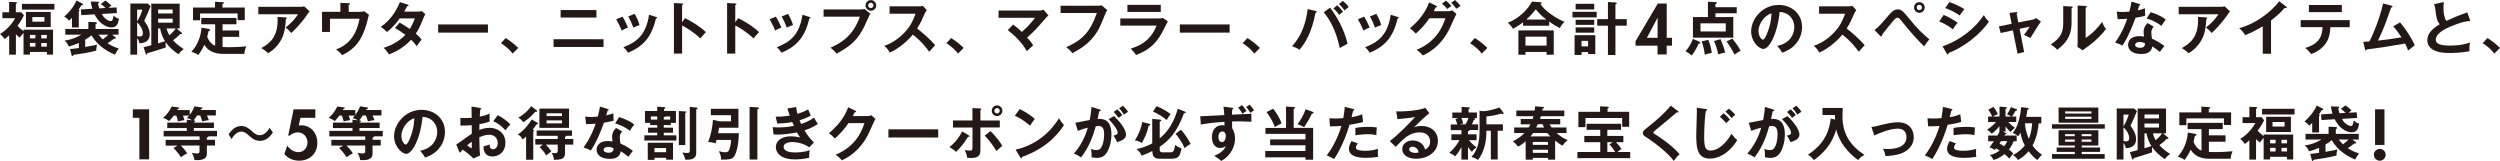 <?xml version="1.0" encoding="UTF-8"?>
<svg id="_レイヤー_2" data-name="レイヤー 2" xmlns="http://www.w3.org/2000/svg" width="547.24" height="35.24" viewBox="0 0 547.24 35.24">
  <defs>
    <style>
      .cls-1 {
        fill: #231815;
      }
    </style>
  </defs>
  <g id="DESIGN">
    <g>
      <path class="cls-1" d="M6.55,8.41v-.77h1.2v.77h-1.2ZM5.14,6.82c-.39-.29-.8-.63-1.31-1.15.81-1.14,1.15-1.76,1.41-2.31l-.56-.67h-1.21V.86c.15-.08.24-.13.24-.25s-.14-.14-.24-.14l-1.47-.05v2.27H.52v1.29h2.79c-.39.8-1.67,2.53-3.31,3.46.63.52.88.92,1,1.11.15-.1.43-.28,1.01-.81v4.23h1.47v-4.47c.43.43.68.61.87.75.08-.13.16-.32.8-1.06v4.76h1.41v-.58h3.7v.58h1.35v-5.46h-6.46v.33ZM9.04,8.41v-.77h1.21v.77h-1.21ZM10.25,9.41v.8h-1.21v-.8h1.21ZM6.55,10.2v-.8h1.2v.8h-1.2ZM11.1,2.61h-5.42v3.32h5.42v-3.32ZM9.72,3.74v1h-2.64v-1h2.64ZM4.8.85v1.25h7.11V.85h-7.11Z"/>
      <path class="cls-1" d="M18.67,10.28c1.82-.33,2.02-.37,2.58-.52-.11.42-.18.95-.19,1.33-1.36.37-3.43.72-4.96.92-.11.18-.16.27-.29.27-.09,0-.1-.06-.15-.25l-.33-1.3c.63-.04.97-.09,1.93-.23v-1.1c-1.11.48-1.89.71-2.2.78-.14-.37-.44-.94-.95-1.29,2-.25,3.5-1.19,3.67-1.3h-3.49v-1.24h5.05v-1.57l1.65.09c.1,0,.21.06.21.19,0,.11-.1.16-.28.24v1.05h5.03v1.24h-1.41l.69.52c.1.08.14.13.14.21,0,.08-.05.15-.15.15-.06,0-.11-.01-.23-.03-.63.48-.91.68-1.45,1.04.23.14,1.23.78,2.46,1.14-.54.71-.73,1.12-.83,1.34-1.82-.75-3.83-1.98-5.14-4.23-.39.34-.93.69-1.38.95v1.6ZM21.58,7.59c.43.57.83.96.92,1.04.57-.42.97-.77,1.22-1.04h-2.15ZM23.12,1.76c-.11-.09-.58-.56-1.06-.88l.98-.76c.4.24,1,.72,1.36,1.1-.15.09-.42.28-.66.5l1.77-.1.09,1.24-3.31.2c.24.44.46.83,1.11,1.25.16.1.5.3.81.3.4,0,.43-.13.67-1.21.33.37.71.61,1.17.68-.18.92-.38,1.93-1.65,1.93-.13,0-2.24,0-3.7-2.87l-2.9.18-.09-1.25,2.5-.15c-.24-.83-.29-1.23-.35-1.59l1.51.05c.18,0,.29.01.29.15,0,.09-.04.13-.2.25.04.25.08.47.28,1.05l1.38-.08ZM17.25,6.01h-1.5v-2.1c-.35.38-.44.46-.61.62-.29-.32-.71-.71-1.09-.92.86-.68,2.03-1.98,2.7-3.49l1.31.68c.08.04.11.08.11.15,0,.2-.27.19-.35.18-.19.35-.28.48-.62.97.19.08.23.1.23.15,0,.08-.04.13-.19.21v3.54Z"/>
      <path class="cls-1" d="M37.8,4.08v.88h-3.18v-.88h3.18ZM38.67,6.23h.66V.8h-6.21v9.1c-.91.24-1.36.37-1.69.43l.45,1.41c.04.1.09.23.19.23.13,0,.16-.15.19-.33.47-.11,2.69-.77,4.04-1.26-.03-.2-.05-.42-.05-.73,0-.21.01-.33.02-.42.64.95,1.71,1.96,2.79,2.63.44-.54.64-.75,1.15-1.12-1.1-.68-1.87-1.4-2.34-1.93.58-.4,1.12-.85,1.59-1.38.08.01.15.03.23.03.06,0,.16-.03.16-.13,0-.06-.04-.15-.09-.19l-1.1-.91ZM34.61,6.23h.44c.18,1,.59,2.05,1.07,2.79-.64.21-1.07.33-1.52.47v-3.26ZM34.61,2.95v-.86h3.18v.86h-3.18ZM32.34.78h-3.8v11.18h1.48v-3.64c.28.39.43.67.49,1.15,1.73-.02,2.27-.97,2.27-1.94,0-1.34-.82-2.42-1.22-2.95.67-1.44.83-1.79,1.41-3.22l-.63-.57ZM38.47,6.23c-.39.57-.87,1.05-1.39,1.5-.18-.3-.46-.82-.62-1.5h2.01ZM31.17,2.12c-.28.96-.72,1.93-1.15,2.58v-2.58h1.15ZM30.02,4.9c1.25,1.17,1.25,2.21,1.25,2.44,0,.28-.08.64-.71.64-.23,0-.42-.03-.54-.05v-3.03Z"/>
      <path class="cls-1" d="M45.75,6.35c.16.03.25.09.25.2,0,.13-.09.15-.34.24-.11.56-.18.86-.3,1.3.23.52.67,1.52,1.74,1.92v-4.7h-3.04v-1.38h7.69v1.38h-3.03v1.36h3.64v1.4h-3.64v2.22c.66.04,1.44.04,1.69.04,1.09,0,2.1-.06,3.5-.18-.29.7-.39,1.1-.42,1.64h-4.74c-1.51,0-3.14-.47-4.02-1.98-.4.87-.76,1.49-1.34,2.25-.33-.27-.71-.49-1.49-.71.61-.68,1.98-2.35,2.22-5.29l1.62.28ZM47.07.38l1.62.1c.19.01.33.02.33.16,0,.09-.04.14-.33.24v.77h4.89v2.75h-1.57v-1.45h-8.22v1.49h-1.54V1.65h4.82V.38Z"/>
      <path class="cls-1" d="M65.86,1.49c.23,0,.49-.03.71-.11l1.19,1.1c-.15.18-.2.25-.45.63-1.58,2.29-2.92,3.52-3.56,4.12-.28-.35-.61-.73-1.24-1.19,1.29-1.07,1.88-1.65,2.73-2.92h-8.7v-1.63h9.33ZM62.57,3.81c.09,0,.2.03.2.13,0,.14-.15.23-.2.25-.05,1.31-.25,2.69-.64,3.71-.45,1.16-1.53,2.78-3.23,3.74-.57-.5-.85-.72-1.49-1.12,1.88-1.06,3.78-2.49,3.54-6.82l1.83.11Z"/>
      <path class="cls-1" d="M78.78,2.59c.4,0,.57,0,.92-.14l1.06.78c-.1.34-.48,1.86-.57,2.17-1.06,3.51-2.44,5.28-5.3,6.68-.47-.59-.66-.73-1.33-1.26,3.84-1.38,4.76-4.75,5.15-6.72h-6.48v2.89h-1.74V2.59h4.02V.62l1.82.08c.21.01.28.04.28.14,0,.13-.19.2-.28.24v1.52h2.45Z"/>
      <path class="cls-1" d="M87.49,4.95c.64.37,1.34.77,2.21,1.39.67-1.09.95-1.88,1.09-2.31h-3.3c-.21.32-1.35,1.88-2.79,2.98-.49-.5-.75-.72-1.34-1.15,1.92-1.26,3.3-3.23,4.17-5.4l1.69.54c.15.05.23.08.23.15,0,.16-.23.16-.3.18-.2.38-.39.72-.68,1.21h3c.46,0,.67-.06.85-.13l.78.68c-.09.15-.18.33-.27.53-.92,2.22-1.1,2.66-1.81,3.74.8.68,1.06,1.05,1.26,1.31-.37.43-.9,1.17-1.06,1.43-.32-.42-.66-.86-1.23-1.4-1.78,1.94-3.75,2.77-4.85,3.21-.23-.37-.48-.76-1.16-1.45,1.24-.34,3.33-1.3,4.75-2.84-.9-.68-1.7-1.16-2.27-1.5l1.02-1.16Z"/>
      <path class="cls-1" d="M106.81,5.35v1.79h-10.9v-1.79h10.9Z"/>
      <path class="cls-1" d="M110.69,8.32c1.31.8,2.31,1.74,2.75,2.17l-1.22,1.23c-.75-.92-1.57-1.63-2.56-2.27l1.04-1.12Z"/>
      <path class="cls-1" d="M130.56,2.2v1.64h-7.84v-1.64h7.84ZM132.11,8.59v1.69h-10.94v-1.69h10.94Z"/>
      <path class="cls-1" d="M136.27,3.64c.46.75.9,1.68,1.19,2.4-.33.11-.88.34-1.36.66-.38-.97-.72-1.6-1.21-2.48l1.39-.58ZM138.91,3.03c.37.61.76,1.34,1.09,2.45-.27.1-.91.32-1.36.56-.28-.77-.69-1.7-1.12-2.44l1.4-.57ZM143.6,3.71c.13.04.23.06.23.16,0,.13-.16.16-.24.18-.97,3.95-2.63,6.04-6.12,7.49-.44-.71-.75-.98-1.01-1.21,2.63-1,4.96-2.51,5.61-7.1l1.54.48Z"/>
      <path class="cls-1" d="M149.95,3.97c1.77.88,3.5,2.01,4.56,3.06-.49.52-.67.73-1.21,1.38-1.54-1.48-3.11-2.36-3.99-2.83v6.16h-1.79V.66l1.79.1c.13.01.24.02.24.14,0,.14-.16.18-.24.19v3.79l.64-.91Z"/>
      <path class="cls-1" d="M161.59,3.97c1.77.88,3.5,2.01,4.56,3.06-.49.52-.67.73-1.21,1.38-1.54-1.48-3.11-2.36-3.99-2.83v6.16h-1.79V.66l1.79.1c.13.01.24.02.24.14,0,.14-.16.18-.24.19v3.79l.64-.91Z"/>
      <path class="cls-1" d="M169.85,3.64c.45.75.9,1.68,1.19,2.4-.33.11-.88.34-1.36.66-.38-.97-.72-1.6-1.21-2.48l1.39-.58ZM172.49,3.03c.37.61.76,1.34,1.09,2.45-.26.1-.91.32-1.36.56-.28-.77-.7-1.7-1.12-2.44l1.4-.57ZM177.18,3.71c.13.04.23.06.23.16,0,.13-.17.16-.24.18-.97,3.95-2.63,6.04-6.12,7.49-.44-.71-.75-.98-1.01-1.21,2.63-1,4.96-2.51,5.61-7.1l1.54.48Z"/>
      <path class="cls-1" d="M191.8,1.19c0,.64-.53,1.16-1.17,1.16s-1.17-.52-1.17-1.16.53-1.17,1.17-1.17,1.17.53,1.17,1.17ZM190.04,1.19c0,.32.25.58.58.58s.58-.27.58-.58-.27-.59-.58-.59-.58.27-.58.59ZM188.39,2.06c.25,0,.63-.03.87-.09l1.26,1.05c-.2.28-.25.39-.73,1.48-1.41,3.23-2.63,5.13-6.68,7.25-.33-.46-.73-.85-1.31-1.31,1.74-.8,4.85-2.21,6.42-6.79h-7.94v-1.58h8.12Z"/>
      <path class="cls-1" d="M194.72,2.99v-1.6h6.42c.2,0,.67-.03.87-.1l.86.92c-.25.33-.39.62-.48.81-.53,1.24-.82,1.91-1.63,3.22.96.72,2.94,2.44,3.94,3.65-.44.48-1.15,1.26-1.3,1.44-.68-.95-1.73-2.32-3.59-3.76-.87,1.1-2.92,3.03-5.05,3.94-.39-.68-.61-.97-1.2-1.48.76-.27,2.6-.95,4.47-2.95,1.36-1.45,1.84-2.64,2.39-4.08h-5.7Z"/>
      <path class="cls-1" d="M208.19,8.32c1.31.8,2.31,1.74,2.75,2.17l-1.22,1.23c-.75-.92-1.57-1.63-2.56-2.27l1.04-1.12Z"/>
      <path class="cls-1" d="M221.75,5.37c.28.2,1,.73,1.93,1.62,1.57-1.4,2.32-2.34,2.88-3.09h-7.98v-1.59h9.02c.1,0,.49-.04.85-.18l1.05,1.26c-.18.15-.39.33-.5.47-2.1,2.41-2.32,2.69-4.17,4.38.66.68.91,1,1.34,1.69-.14.13-.78.68-.91.8-.23.2-.37.34-.51.48-.38-.71-1.29-2.39-4.15-4.61l1.16-1.22Z"/>
      <path class="cls-1" d="M240.27,1.26c.25,0,.63-.03.87-.09l1.25,1.04c-.16.21-.25.35-.39.69-1.23,3.06-1.48,3.64-2.44,4.91-1.48,1.98-3.38,3.07-4.82,3.83-.33-.46-.73-.85-1.33-1.31,3.28-1.49,5.15-3.06,6.68-7.48h-7.93v-1.59h8.11Z"/>
      <path class="cls-1" d="M254.09,1.07v1.54h-7.3v-1.54h7.3ZM253.5,4.04c.57,0,.85-.05,1.07-.11l1.06.75c-.21.4-1.11,2.2-1.31,2.55-1.52,2.69-3.14,3.83-5.65,4.81-.33-.53-.75-.99-1.17-1.39,1.93-.62,4.37-1.68,5.66-5.04h-7.93v-1.57h8.27Z"/>
      <path class="cls-1" d="M269.16,5.35v1.79h-10.9v-1.79h10.9Z"/>
      <path class="cls-1" d="M273.04,8.32c1.31.8,2.31,1.74,2.75,2.17l-1.22,1.23c-.75-.92-1.57-1.63-2.56-2.27l1.04-1.12Z"/>
      <path class="cls-1" d="M292.72,1.15c.37.33.91.91,1.26,1.4-.28.21-.61.52-.82.73-.48-.67-.97-1.15-1.28-1.44l.83-.69ZM287.99,2.39c.15.04.24.08.24.18,0,.14-.18.19-.26.21-.8,4.04-2.07,6.47-3.52,8.11-.49-.37-1.33-.67-1.62-.77,2.32-2.59,3.02-5.3,3.42-8.13l1.74.4ZM293.94.18c.62.53,1,.93,1.3,1.35-.35.23-.76.61-.91.76-.25-.38-.82-1.05-1.25-1.41l.86-.69ZM291.15,1.67c1.52,2.02,3.02,4.58,3.83,7.89-.51.25-1.55.87-1.71.97-.82-4.03-2.37-6.49-3.51-7.84l1.39-1.02Z"/>
      <path class="cls-1" d="M298.62,3.64c.45.75.9,1.68,1.19,2.4-.33.11-.88.34-1.36.66-.38-.97-.72-1.6-1.21-2.48l1.39-.58ZM301.26,3.03c.37.61.76,1.34,1.09,2.45-.27.1-.91.32-1.36.56-.28-.77-.69-1.7-1.12-2.44l1.4-.57ZM305.95,3.71c.13.04.23.06.23.16,0,.13-.16.16-.24.18-.97,3.95-2.63,6.04-6.12,7.49-.44-.71-.75-.98-1.01-1.21,2.63-1,4.96-2.51,5.61-7.1l1.54.48Z"/>
      <path class="cls-1" d="M315.64.8c.35.29.66.57,1.16,1.16.37-.32.78-.54.92-.63-.38-.47-1.02-1.04-1.2-1.19l-.88.66ZM313.84,2.45c.18-.34.28-.53.43-.83.08,0,.3-.04.3-.16,0-.11-.11-.16-.18-.19l-1.55-.75c-.96,2.66-2.89,4.58-4.23,5.68.57.38.75.57,1.31,1.16,1.26-1.14,2.12-2.12,2.97-3.36h3.51c-.59,1.65-1.79,5.03-6.3,6.9.88.67,1.12.95,1.35,1.24.97-.45,4.08-1.91,6.05-6.29.42-.93,1.09-2.42,1.3-2.79l-.91-.8c-.23.1-.45.19-.87.19h-3.18ZM317.67.62c.53.45,1.01,1.15,1.11,1.3.32-.2.87-.58.93-.62-.25-.3-.79-.93-1.21-1.3l-.83.62Z"/>
      <path class="cls-1" d="M322.83,8.32c1.31.8,2.31,1.74,2.75,2.17l-1.22,1.23c-.75-.92-1.57-1.63-2.56-2.27l1.04-1.12Z"/>
      <path class="cls-1" d="M334.11,4.27c.93-.83,1.24-1.2,2.08-2.24.73.92,1.22,1.43,2.29,2.24h-4.37ZM339.11,4.72c1.12.8,1.74,1.14,2.34,1.43.2-.5.62-1.01,1.02-1.38-1.98-.75-4.47-2.56-5.28-3.89.14-.08.27-.15.27-.24,0-.14-.18-.15-.25-.15l-1.86-.14c-.43.75-1.86,3.22-5.28,4.63.59.57.77.76,1.11,1.34.64-.34,1.34-.76,2.21-1.45v.76h5.72v-.91ZM338.54,11.37v.61h1.57v-5.33h-7.74v5.33h1.55v-.61h4.62ZM333.92,9.98v-1.96h4.62v1.96h-4.62Z"/>
      <path class="cls-1" d="M347.63,8.94v1.22h-1.44v-1.22h1.44ZM344.67,7.7v4.32h1.53v-.62h1.44v.43h1.57v-4.13h-4.53ZM344.9.83v1.24h4.07V.83h-4.07ZM344.9,4.34v1.11h4.07v-1.11h-4.07ZM344.9,6v1.15h4.07v-1.15h-4.07ZM353.61,4.19V.96c.23-.11.28-.15.28-.24,0-.16-.15-.16-.28-.18l-1.64-.1v3.75h-2.34v1.43h2.34v6.42h1.64v-6.42h2.48v-1.43h-2.48ZM344.21,2.59v1.22h5.3v-1.22h-5.3Z"/>
      <path class="cls-1" d="M362.84,8.28h-2.34l2.31-4.36h.03v4.36ZM364.84,8.28V.77h-1.95l-4.88,8.26v.96h4.82v1.93h2v-1.93h1.16v-1.71h-1.16Z"/>
      <path class="cls-1" d="M377.76,5.11v1.78h-5.53v-1.78h5.53ZM375.5,1.57v-.69c.24-.08.33-.15.33-.23,0-.13-.1-.16-.24-.18l-1.73-.09v3.35h-3.28v4.52h8.83V3.73h-3.9v-.82h4.65v-1.34h-4.65ZM370.57,8.5c-.46,1.35-1.28,2.32-1.63,2.73.32.15.92.49,1.36.92.52-.61,1.16-1.75,1.52-2.6.11,0,.39-.01.39-.19,0-.11-.18-.21-.29-.26l-1.35-.59ZM372.49,9.04c.44,1.21.61,2.32.68,2.93.23-.09.45-.18,1.54-.4-.06-.37-.25-1.7-.77-2.85l-1.45.33ZM375.18,8.97c.34.72.76,1.87.92,2.93.64-.21,1.15-.32,1.53-.39-.24-1.04-.5-1.7-1.01-2.94l-1.44.4ZM377.94,9.07c.68.97,1.16,1.7,1.74,2.9.15-.13.77-.63,1.34-.82-.42-.93-1.45-2.25-1.81-2.7l-1.28.62Z"/>
      <path class="cls-1" d="M387.76,2.93c-.02.58-.05,2.22-.95,4.38-.2.51-.56,1.36-.92,1.36-.39,0-.96-.85-.96-1.92,0-1.34,1.11-3.3,2.83-3.83ZM390.13,11.54c.93-.37,1.98-.82,2.84-1.79.64-.72,1.49-1.94,1.49-3.83,0-3.02-2.41-4.84-5.1-4.84-3.6,0-6.04,3.09-6.04,5.78,0,2.26,1.7,3.85,2.68,3.85,1.3,0,3.12-3.38,3.55-8.09,2.27.11,3.22,1.83,3.22,3.3,0,1.33-.77,3.55-3.75,4.12.49.54.73.87,1.11,1.5Z"/>
      <path class="cls-1" d="M398.19,2.99v-1.6h6.42c.2,0,.67-.03.87-.1l.86.92c-.25.33-.39.62-.48.81-.53,1.24-.82,1.91-1.63,3.22.96.72,2.94,2.44,3.94,3.65-.44.48-1.15,1.26-1.3,1.44-.68-.95-1.73-2.32-3.59-3.76-.87,1.1-2.92,3.03-5.05,3.94-.39-.68-.61-.97-1.2-1.48.76-.27,2.6-.95,4.47-2.95,1.36-1.45,1.84-2.64,2.39-4.08h-5.7Z"/>
      <path class="cls-1" d="M420.14,1.05c.32,0,.58.25.58.58s-.26.59-.58.59-.61-.25-.59-.59c0-.33.28-.58.59-.58ZM420.14.47c-.63,0-1.17.49-1.17,1.16s.54,1.17,1.17,1.17,1.17-.5,1.17-1.17-.54-1.16-1.17-1.16ZM411.59,7.86c.08.09.11.13.18.13.16,0,.16-.15.16-.29.47-.69,1.71-2.21,2.25-2.85.62-.73.85-.97,1.15-.97.34,0,.42.1,1.38,1.29,2.11,2.61,3.38,3.91,4.48,4.98.24-.38.81-1.19,1.14-1.54-1.44-1.21-2.63-2.31-4.33-4.43-1.44-1.77-1.84-2.13-2.6-2.13s-1.25.39-2.73,2.16c-.33.4-1.39,1.67-2.34,2.36l1.26,1.31Z"/>
      <path class="cls-1" d="M426.73.45c1.35.5,2.23.92,3.26,1.54-.25.28-.82,1.1-1.02,1.4-.97-.69-2.07-1.23-3.17-1.63l.93-1.31ZM425.46,3.27c.99.38,2.58,1.31,3.07,1.72-.45.48-.91,1.19-1.06,1.44-1.19-1-2.58-1.57-2.98-1.73l.97-1.43ZM425.22,10.14c4.07-1.39,7.29-4.18,9.03-6.84.14.25.4.75,1.11,1.44-1.91,2.85-5.68,5.7-8.83,6.86-.03.13-.06.3-.21.3-.09,0-.13-.06-.19-.18l-.91-1.58Z"/>
      <path class="cls-1" d="M439.85,2.83l1.49-.18c.11-.01.27-.04.27.13,0,.09-.09.15-.18.23l.37,1.9,3.27-.64c.23-.05.45-.16.61-.33l1.06.8c-.43.52-1.97,3.08-2.3,3.59-.47-.29-1.2-.59-1.4-.68.13-.16.4-.56.71-.99.2-.3.44-.66.54-.83l-2.21.48,1,5.09-1.45.34-1.02-5.1-2.66.58-.4-1.45,2.79-.56-.47-2.36Z"/>
      <path class="cls-1" d="M453.4,1.41c.13.01.29.01.29.17,0,.14-.13.2-.23.24v3.09c0,3.21-1.43,4.65-3.14,5.99-.2-.24-.45-.54-1.43-1.17,2.4-1.53,2.74-2.96,2.74-4.7V1.33l1.77.09ZM456.54,1.3c.14.01.24.01.24.14s-.13.18-.24.24v6.62c1.5-.95,2.77-2.31,3.61-3.52.27.73.44,1.05.85,1.57-.83,1.14-2.42,2.7-3.61,3.55-1.05.76-1.16.85-1.49,1.12l-1.16-.76c.03-.34.05-.66.05-1V1.21l1.76.09Z"/>
      <path class="cls-1" d="M469.54,9.48c-.03.45-.1.98-1.06.98-.33,0-1.11-.08-1.11-.64,0-.45.57-.64.97-.64.08,0,.62,0,1.2.3ZM470.11,5.05c-.25.18-.88.9-.88,1.86,0,.19.01.51.09,1.1-.23-.04-.63-.1-1.07-.1-1.86,0-2.42,1.1-2.42,1.91,0,1.2,1.06,2,2.83,2,.63,0,2.26-.03,2.45-1.65.4.21.62.37,1.69,1.2.09-.14.57-.83.99-1.29-.76-.62-1.96-1.28-2.73-1.62-.05-.27-.14-.82-.14-1.34,0-.47.11-.8.52-1.28l-1.31-.78ZM463.56,4.2c.64-.03,1.63-.04,2.07-.08-.24.72-1.02,2.95-2.64,5.19.73.23,1.25.48,1.59.66,1.31-1.84,2.53-5.08,2.87-6.07,1.14-.18,1.81-.37,2.12-.46-.05-.47-.06-1.17-.04-1.62-.4.14-.78.28-1.58.45.04-.15.25-.88.3-1.05.08,0,.25-.01.25-.15,0-.09-.06-.14-.23-.19l-1.69-.53c-.1.53-.2,1.16-.48,2.2-.72.06-1.06.08-1.39.08-.63,0-1-.05-1.36-.1l.2,1.67ZM469.9,4.05c1.02.3,2.29.83,3.21,1.63.32-.52.71-1.05.96-1.39-.62-.49-1.34-.99-3.3-1.63l-.87,1.39Z"/>
      <path class="cls-1" d="M486.24,1.49c.23,0,.49-.03.71-.11l1.19,1.1c-.15.18-.2.25-.46.63-1.58,2.29-2.92,3.52-3.56,4.12-.28-.35-.61-.73-1.24-1.19,1.29-1.07,1.88-1.65,2.73-2.92h-8.7v-1.63h9.33ZM482.95,3.81c.09,0,.2.03.2.13,0,.14-.15.23-.2.25-.05,1.31-.25,2.69-.64,3.71-.45,1.16-1.53,2.78-3.23,3.74-.57-.5-.85-.72-1.49-1.12,1.88-1.06,3.78-2.49,3.54-6.82l1.83.11Z"/>
      <path class="cls-1" d="M497.13,11.76h-1.82v-6c-2.18,1.3-3.32,1.73-3.86,1.93-.32-.56-.77-1.09-1.29-1.51,4.03-1.16,7.08-3.74,8.76-5.9l1.52,1.16c.08.06.11.11.11.18,0,.11-.13.16-.23.16-.06,0-.16-.01-.23-.04-.87,1.04-1.91,1.91-2.97,2.75v7.26Z"/>
      <path class="cls-1" d="M503.61,5.95v-1.54h10.73v1.54h-4.24c-.04,2.2-.77,3.38-1.43,4.09-.48.52-1.33,1.31-2.8,1.79-.4-.61-.91-1.06-1.28-1.34,3.41-.95,3.76-3.03,3.8-4.55h-4.79ZM512.62,1.1v1.55h-7.21v-1.55h7.21Z"/>
      <path class="cls-1" d="M525.36,4.9c1.33,1.53,2.8,3.88,3.21,5.04-.08.05-1.09.81-1.44,1.12-.29-.77-.53-1.26-.66-1.53-5.03.87-5.14.88-8.39,1.28-.05.18-.1.23-.2.23-.09,0-.15-.13-.18-.23l-.4-1.64c.21-.01,1.16-.09,1.36-.11.83-1.53,2.32-5.24,2.99-8.3l1.83.48c.14.04.23.09.23.18,0,.15-.14.21-.3.24-.2.56-1.06,2.99-1.25,3.47-.49,1.28-1.04,2.54-1.63,3.76,1.16-.11,3.55-.43,5.15-.72-1.12-1.67-1.52-2.08-1.82-2.4l1.49-.87Z"/>
      <path class="cls-1" d="M540.74,4.58c-1,.1-1.92.21-4.52,1.31-.62.27-3.03,1.29-3.03,2.82,0,.92,1,1.27,3.28,1.27,1.93,0,3.16-.33,4.24-.67-.13.47-.19.83-.16,1.91-1.57.3-3.37.38-4.21.38-2.22,0-3.09-.35-3.67-.66-.78-.42-1.34-1.17-1.34-2.12,0-1.52,1.15-2.6,2.74-3.52-.67-.69-.77-1.53-.97-3.16-.04-.34-.09-.68-.29-1.24l2.13-.45c-.05.61-.08.9-.08,1.29,0,1.31.28,2.31.61,2.84,1.74-.81,2.35-1.04,4.6-1.88l.67,1.88Z"/>
      <path class="cls-1" d="M544.49,8.32c1.31.8,2.31,1.74,2.75,2.17l-1.23,1.23c-.75-.92-1.57-1.63-2.56-2.27l1.04-1.12Z"/>
      <path class="cls-1" d="M29.07,25.79v-1.86h3.57v10.95h-2.13v-9.09h-1.44Z"/>
      <path class="cls-1" d="M43.15,25.28c-.3.47-.57.8-.78,1.06.14.01.38.04.38.19,0,.1-.1.15-.33.24v.06h4.41v1.19h-4.41v.62h5.09v1.2h-1.89c.01.14-.11.19-.34.27v.49h1.79v1.26h-1.79v1.77c0,1.5-1.65,1.45-2.71,1.41-.11-.69-.29-1.1-.61-1.6.39.09.8.15,1.12.15.38,0,.59-.04.59-.49v-1.24h-4.09c.09.09,1,1.02,1.39,1.71-.16.08-.76.37-1.36.85-.57-.93-1.39-1.77-1.64-2.03l.9-.52h-2.61v-1.26h7.43v-.76h-7.87v-1.2h5.06v-.62h-4.27v-1.19h4.27v-.64l1.2.13c-.54-.3-.76-.39-1.16-.49.16-.16.3-.3.49-.54h-1.36c.15.39.23.63.32,1-.46.05-.93.16-1.41.28-.09-.43-.21-.86-.37-1.28h-.55c-.52.68-.78.96-1.02,1.2-.29-.23-.76-.52-1.33-.7.78-.61,1.55-1.69,1.89-2.49l1.44.19c.1.01.2.08.2.16,0,.11-.09.14-.3.19-.04.06-.09.18-.13.24h2.74v1.05c.29-.38.73-1.02,1.04-1.87l1.53.24c.14.02.23.08.23.16,0,.11-.18.16-.33.21-.03.06-.08.15-.1.2h3.35v1.2h-1.95c.06.14.38.88.43,1.02-.46.05-1.07.16-1.45.27-.15-.5-.28-.85-.45-1.29h-.64Z"/>
      <path class="cls-1" d="M59.73,29c-.76,1.14-1.63,1.83-2.85,1.83-.71,0-1.35-.21-2.2-.98-.82-.75-1.19-1.04-1.84-1.04-1.07,0-1.75.98-2.16,1.62l-.64-1.01c.34-.5,1.2-1.84,2.78-1.84.4,0,1.1.02,2.26,1.07.75.67,1.14.95,1.72.95,1.19,0,1.84-1.02,2.22-1.62l.72,1.02Z"/>
      <path class="cls-1" d="M65.77,25.79l-.38,1.67.55-.03c2.13,0,3.53,1.76,3.53,3.8,0,2.35-1.64,3.94-3.98,3.94-1.29,0-2.4-.48-3.25-1.45l.64-1.83c.57.81,1.47,1.42,2.47,1.42,1.19,0,1.96-1.03,1.96-2.16,0-1.19-.93-2.18-2.13-2.18-.62,0-1.31.29-1.76.71h-.33l1.18-5.75h4.76v1.86h-3.25Z"/>
      <path class="cls-1" d="M79.42,25.28c-.3.47-.57.8-.78,1.06.14.01.38.04.38.19,0,.1-.1.15-.33.24v.06h4.41v1.19h-4.41v.62h5.09v1.2h-1.89c.01.14-.11.19-.34.27v.49h1.79v1.26h-1.79v1.77c0,1.5-1.65,1.45-2.71,1.41-.11-.69-.29-1.1-.61-1.6.39.09.8.15,1.12.15.38,0,.59-.04.59-.49v-1.24h-4.09c.09.09,1,1.02,1.39,1.71-.16.08-.76.37-1.36.85-.57-.93-1.39-1.77-1.64-2.03l.9-.52h-2.61v-1.26h7.43v-.76h-7.87v-1.2h5.06v-.62h-4.27v-1.19h4.27v-.64l1.2.13c-.54-.3-.76-.39-1.16-.49.16-.16.3-.3.49-.54h-1.36c.15.39.23.63.32,1-.45.05-.93.16-1.42.28-.09-.43-.21-.86-.37-1.28h-.56c-.52.68-.78.96-1.02,1.2-.29-.23-.76-.52-1.33-.7.78-.61,1.55-1.69,1.89-2.49l1.44.19c.1.01.2.08.2.16,0,.11-.09.14-.3.19-.04.06-.09.18-.13.24h2.74v1.05c.29-.38.73-1.02,1.04-1.87l1.53.24c.14.02.23.08.23.16,0,.11-.18.16-.33.21-.03.06-.08.15-.1.2h3.35v1.2h-1.94c.06.14.38.88.43,1.02-.45.05-1.07.16-1.45.27-.15-.5-.28-.85-.46-1.29h-.64Z"/>
      <path class="cls-1" d="M90.69,25.89c-.03.58-.05,2.22-.95,4.38-.2.5-.56,1.36-.92,1.36-.39,0-.96-.85-.96-1.92,0-1.34,1.11-3.3,2.83-3.83ZM93.07,34.5c.93-.37,1.98-.82,2.84-1.79.64-.72,1.49-1.94,1.49-3.83,0-3.02-2.41-4.84-5.1-4.84-3.6,0-6.04,3.09-6.04,5.78,0,2.26,1.71,3.85,2.68,3.85,1.3,0,3.12-3.38,3.55-8.09,2.27.11,3.22,1.83,3.22,3.3,0,1.33-.77,3.55-3.75,4.12.49.54.73.87,1.11,1.5Z"/>
      <path class="cls-1" d="M103.27,31.03v1.12c0,.13-.01.28-.1.28-.13,0-.81-.52-.92-.61.37-.33.66-.54,1.02-.8ZM103.21,23.36c.01.63.04,1.84.04,2.42-.19.01-.95.06-1.5.06-.5,0-.71-.03-.97-.06v1.71c.7,0,1.68-.01,2.48-.08,0,.62,0,1.24.01,1.86-.52.3-2.82,2.05-3.4,2.36l.76,1.83c.25-.29.39-.44.66-.71.91.66,1.53,1.12,2.35,1.94l1.44-.66c-.1-1.05-.11-1.34-.16-3.97.28-.13,1.2-.56,2.16-.56,1.24,0,1.88.86,1.88,1.81,0,.75-.39,1.35-1.02,1.35-.77,0-.76-.69-.76-1.04-.3.11-1.12.38-1.36.45.01.45.06,2.18,1.97,2.18,1.26,0,2.84-.85,2.84-3.02s-1.73-3.25-3.45-3.25c-.32,0-1.15.03-2.26.46.01-.19.03-1.06.03-1.26.24-.04,1.17-.2,2.24-.58-.04-.35-.04-.49-.01-1.73-.47.21-.93.4-2.16.66.01-.25.02-.64.1-1.52.09-.03.23-.06.23-.19,0-.14-.1-.15-.27-.18l-1.84-.32ZM107.97,26.53c1.12.48,2.02,1.24,2.68,2,.37-.54.56-.77,1.06-1.3-.67-.75-1.83-1.55-2.75-2.03l-.99,1.34Z"/>
      <path class="cls-1" d="M119.65,25.41v-.61h3.37v.61h-3.37ZM124.56,23.77h-6.49v4.22h6.49v-4.22ZM123.02,26.36v.63h-3.37v-.63h3.37ZM116.28,23.23c-1.04,1.49-2.34,2.26-2.82,2.53.81.49.97.83,1.06,1.02.91-.58,1.67-1.21,2.66-2.32.05.01.14.03.2.03.1,0,.19-.06.19-.16,0-.08-.05-.13-.11-.18l-1.19-.91ZM116.42,26.13c-1.34,2.06-2.44,2.92-3.08,3.3.48.25.81.54,1.04,1.09.23-.15.38-.27.78-.63v5.08h1.57v-6.17c.06-.04.16-.1.16-.19,0-.11-.16-.21-.27-.28.1-.11.48-.59.82-1.11.11.01.34.03.34-.14,0-.1-.05-.14-.15-.2l-1.21-.73ZM123.67,29.96c.06-.02.24-.08.24-.23h1.29v-1.17h-7.73v1.17h4.61v.69h-4.91v1.23h1.64l-.67.58c.49.45,1.15,1.26,1.45,1.81.29-.28.49-.45,1.09-.91-.33-.51-.62-.85-1.21-1.48h2.61v1.38c0,.47-.3.5-.64.5-.3,0-.57-.05-.72-.08.33.44.54,1.12.52,1.54,1.34-.04,2.44-.06,2.44-1.45v-1.89h1.81v-1.23h-1.81v-.47Z"/>
      <path class="cls-1" d="M134.3,32.44c-.03.45-.1.99-1.06.99-.33,0-1.11-.08-1.11-.64,0-.45.57-.64.97-.64.08,0,.62,0,1.2.3ZM134.87,28.01c-.25.18-.88.9-.88,1.86,0,.19.01.5.09,1.1-.23-.04-.63-.1-1.07-.1-1.86,0-2.42,1.1-2.42,1.91,0,1.2,1.06,1.99,2.83,1.99.63,0,2.26-.02,2.45-1.65.4.21.62.37,1.69,1.2.09-.14.57-.83.98-1.29-.76-.62-1.96-1.28-2.73-1.62-.05-.27-.14-.82-.14-1.34,0-.47.11-.8.52-1.28l-1.31-.78ZM128.31,27.17c.64-.03,1.63-.04,2.07-.08-.24.72-1.02,2.96-2.64,5.19.73.23,1.25.48,1.59.66,1.31-1.84,2.53-5.08,2.87-6.07,1.14-.18,1.81-.37,2.12-.45-.05-.47-.06-1.17-.04-1.62-.4.14-.78.28-1.58.45.04-.15.25-.88.3-1.05.08,0,.25-.01.25-.15,0-.09-.06-.14-.23-.19l-1.69-.53c-.1.53-.2,1.16-.48,2.2-.72.06-1.06.08-1.39.08-.63,0-1-.05-1.36-.1l.2,1.67ZM134.65,27.01c1.02.3,2.29.83,3.21,1.63.32-.52.71-1.05.96-1.39-.62-.49-1.34-.98-3.3-1.63l-.87,1.39Z"/>
      <path class="cls-1" d="M142.47,26.18v-.69h1.4v.69h-1.4ZM146.85,26.89h1.11v-2.6h-2.6v-.43c.11-.06.29-.15.29-.25,0-.14-.14-.15-.29-.16l-1.5-.1v.95h-2.68v2.6h1.14v.47h1.55v.58h-2.01v1.1h2.01v.57h-2.82v1.14h7.01v-1.14h-2.76v-.57h2.01v-1.1h-2.01v-.58h1.55v-.47ZM145.3,26.18v-.53c.24-.04.29-.06.34-.16h1.06v.69h-1.4ZM148.59,24.31v7.45h1.41v-7.03c.13-.06.24-.14.24-.21,0-.11-.13-.13-.24-.13l-1.41-.08ZM145.82,34.53v.42h1.5v-3.7h-5.53v3.74h1.48v-.45h2.55ZM143.26,33.32v-.91h2.55v.91h-2.55ZM150.99,23.4v9.45c0,.5-.1.63-.54.63-.32,0-.77-.04-1.1-.09.28.42.57,1.07.66,1.57,2.39.11,2.39-.98,2.39-1.59v-9.4c.21-.09.3-.15.3-.25,0-.11-.16-.18-.3-.19l-1.4-.13Z"/>
      <path class="cls-1" d="M161.73,29.15c-.05,2.4-.47,4.32-1.07,5.14-.4.54-1,.66-2.78.66-.08-.88-.25-1.33-.54-1.86.46.13.96.24,1.44.24.51,0,.7-.2.83-.53.14-.35.38-1.06.43-2.17h-3.19c-.09.33-.16.53-.23.75-.63-.24-1.41-.29-1.63-.3.67-1.49.99-3.51,1.07-4.84l1.45.32h2.51v-1.35h-4.42v-1.4h6.04v4.15h-4.23c-.05.32-.09.53-.23,1.2h4.55ZM165.81,23.5c.1.01.3.01.3.18,0,.13-.14.2-.32.29v10.95h-1.71v-11.53l1.72.11Z"/>
      <path class="cls-1" d="M174.27,23.43c.06.49.13.91.28,1.49,1.33-.39,1.97-.77,2.34-.98.28.66.35.83.59,1.34-.35.21-.95.57-2.46,1.05.2.48.28.66.35.81.14-.05,1.52-.47,2.8-1.38.13.23.73,1.19.85,1.38-.95.66-2,1.09-2.92,1.4.81,1.4,1.68,2.26,2.06,2.64l-1.01,1.06c-1.69-1.14-3.43-1.15-3.76-1.15-.57,0-1.86.19-1.86,1.07,0,.63.64,1.21,2.5,1.21.27,0,1.96,0,3.22-.5-.05.25-.13.66-.13,1.19,0,.19.02.31.04.44-1.34.39-2.79.39-3.16.39-3.22,0-4.17-1.55-4.17-2.69,0-1.49,1.46-2.36,3.22-2.36.92,0,1.67.15,2.08.24-.28-.38-.39-.56-.67-1.09-1.3.26-3.08.48-4.32.48-.11,0-.45,0-.81-.04l-.19-1.59c.28.03.75.05,1.33.05,1.63,0,2.79-.24,3.32-.34-.06-.14-.32-.72-.37-.83-.95.19-2.2.29-3.28.34l-.35-1.52c.64.01,1.48.02,3.09-.24-.28-.75-.39-1.12-.53-1.55l1.91-.32Z"/>
      <path class="cls-1" d="M189.85,25.41c.42,0,.64-.09.87-.19l.91.8c-.21.37-.88,1.86-1.3,2.79-1.97,4.38-5.08,5.83-6.05,6.29-.23-.29-.47-.57-1.35-1.24,4.51-1.87,5.71-5.24,6.3-6.9h-3.51c-.85,1.24-1.7,2.22-2.97,3.36-.57-.59-.75-.78-1.31-1.16,1.34-1.1,3.27-3.02,4.23-5.68l1.55.75c.06.02.18.08.18.19,0,.13-.23.16-.3.16-.15.3-.25.49-.43.83h3.18Z"/>
      <path class="cls-1" d="M205.37,28.31v1.79h-10.9v-1.79h10.9Z"/>
      <path class="cls-1" d="M218.25,23.66c.32,0,.59.25.59.59s-.27.58-.59.58-.58-.25-.58-.58.28-.59.58-.59ZM218.25,23.07c-.63,0-1.16.51-1.16,1.17s.53,1.16,1.16,1.16,1.17-.51,1.17-1.16-.53-1.17-1.17-1.17ZM212.87,26.37h-4.26v1.54h4.26v4.07c0,.8,0,.98-.54.98-.34,0-.82-.06-1.15-.11.45.95.5,1.41.54,1.69.25.02.63.05.86.05,2.03,0,2.03-1.04,2.03-1.91v-4.77h4.24v-1.54h-4.24v-2.3c.11-.05.21-.09.21-.19,0-.14-.14-.15-.28-.15l-1.68-.06v2.7ZM210.61,28.77c-.56,1.12-1.4,2.36-2.77,3.41.53.32,1.05.71,1.45,1.07,1.22-1.25,1.65-1.78,2.61-3.3.16.01.33.01.33-.13,0-.08-.08-.15-.16-.2l-1.46-.86ZM215.55,29.69c.77.75,1.96,2.27,2.56,3.38.26-.25.87-.82,1.3-1.15-.37-.68-1.59-2.29-2.6-3.23l-1.26,1Z"/>
      <path class="cls-1" d="M223.21,23.87c1.86.94,2.71,1.64,3.31,2.17-.26.3-.45.56-1.05,1.46-1.49-1.3-2.71-1.88-3.32-2.15l1.06-1.49ZM222.32,32.75c3.03-.64,6.9-2.65,9.48-6.86.45.72.61.96,1.1,1.48-.82,1.26-3.2,4.84-9.16,6.98-.03.13-.04.28-.21.28-.09,0-.16-.1-.23-.22l-.99-1.67Z"/>
      <path class="cls-1" d="M240.72,23.96c.14.04.24.08.24.18,0,.09-.06.19-.33.21-.11.54-.24,1.17-.37,1.68,1.45-.09,3.03.28,3.03,3.47,0,1.38-.35,2.64-.78,3.49-.64,1.24-1.41,1.57-2.42,1.57-.54,0-.9-.09-1.15-.14.03-.86-.01-1.29-.15-1.84.33.14.64.27,1.15.27.54,0,.92-.04,1.33-1,.4-.96.42-2.2.42-2.46,0-.53,0-1.82-1.21-1.82-.15,0-.19.01-.62.06-.49,1.72-1.21,4.19-3.2,6.82-.47-.32-1.11-.66-1.59-.82,1.48-1.74,2.4-3.47,3.04-5.67-.61.14-.97.23-2.18.68l-.54-1.76c.5-.08,2.69-.54,3.14-.61.28-1.38.35-2.37.39-2.87l1.81.56ZM244.59,23.92c.66.67.95,1.07,1.09,1.28-.37.24-.56.39-.81.61-.46-.62-.76-.97-1.1-1.31l.82-.57ZM243.85,25.4c.88.83,2.63,2.73,2.63,4.07,0,1-1.09,1.36-1.93,1.64-.21-.48-.61-1.11-.82-1.43.69-.19.92-.25.92-.64,0-.66-1.05-2.03-1.98-2.96l1.19-.68ZM245.81,23.15c.16.16.7.67,1.11,1.3-.35.24-.42.29-.91.64-.37-.64-.66-1-1.05-1.39l.85-.56Z"/>
      <path class="cls-1" d="M259.37,24.43c.11.04.19.09.19.18,0,.16-.18.18-.39.19-1.64,4.38-3.43,6.07-5.32,7.32v.57c0,.63.3.66.86.66h1.34c.83,0,.9-.16,1.2-1.63.57.49,1.2.71,1.4.78-.43,1.74-.56,2.25-2.41,2.25h-2.37c-1.5,0-1.57-.81-1.64-1.69-.96.5-1.77.8-2.36,1.01-.25-.62-.5-.97-1.1-1.44,1.3-.21,2.5-.75,3.45-1.25v-5.35l1.73.15c.15.01.25.08.25.2s-.21.2-.34.24v3.66c2.16-1.71,3.36-4.28,3.94-6.47l1.58.62ZM251.5,27.07c.1.02.29.09.29.23,0,.15-.18.2-.38.27-.15.98-.82,2.73-1.5,3.74-.38-.28-.95-.54-1.49-.58.81-1.23,1.44-2.79,1.59-4.02l1.49.37ZM253.16,23.24c.92.33,2.27,1.1,3.09,1.73-.27.32-.66.91-.87,1.31-.76-.72-2.22-1.52-2.99-1.87l.77-1.17ZM258.5,28.38c.8.87,1.74,2.32,2.12,3.11-.46.24-1,.62-1.34.94-.42-1.23-1.64-2.83-1.96-3.13l1.17-.91Z"/>
      <path class="cls-1" d="M267.54,28.78c.71,0,.78.72.78.99,0,.73-.33,1.34-.83,1.34-.21,0-.78-.13-.78-1.17,0-.77.4-1.15.83-1.15ZM267.8,23.36c.06.32.14.71.2,1.82-4.43.25-4.91.28-5.27.28l.13,1.81c.75-.14,2.27-.43,5.18-.61,0,.39,0,.5-.01.83-.13-.04-.27-.08-.53-.08-1.34,0-2.21,1.02-2.21,2.58,0,.85.28,2.4,1.82,2.4.45,0,.87-.14,1.21-.44-.15.39-.54,1.36-2.53,2.16.81.48,1.15.76,1.53,1.12,2.34-1.28,3.03-3.51,3.03-4.85,0-.15,0-1.43-.64-2.3-.01-.3-.01-.81-.01-1.49.56-.03,1.84-.05,4.26.05-.05-.33-.05-.8-.05-1.11,0-.37.01-.4.04-.62-.19.01-.59.04-4.28.19.01-.59.04-.87.08-1.16.06-.04.2-.09.2-.22,0-.09-.09-.11-.29-.14l-1.84-.23ZM271.02,23.57c.34.35.71.9.96,1.34.28-.26.57-.45.88-.61-.28-.46-.75-1.04-.98-1.31l-.86.58ZM272.79,23.43c.34.38.68.86.93,1.29.18-.18.54-.44.79-.56-.26-.43-.68-.95-.96-1.26l-.77.53Z"/>
      <path class="cls-1" d="M287.44,28v6.97h-1.68v-.53h-8.8v-1.38h8.8v-1.26h-7.73v-1.29h7.73v-1.2h-8.76v-1.31h4.51v-4.67l1.67.1c.15.01.3.03.3.16s-.13.18-.3.21v4.19h4.27ZM278.7,23.79c.66.8,1.5,2.25,1.84,3.21-.16.09-.86.44-1,.52-.21.11-.34.19-.48.28-.32-.91-1.15-2.46-1.82-3.27l1.45-.73ZM287.39,24.49c.08.02.14.1.14.19,0,.08-.04.13-.14.16-.04.01-.15.05-.24.06-.47,1-.97,1.87-1.67,2.93-.44-.23-1.09-.53-1.45-.64.59-.76,1.44-2.21,1.75-3.26l1.6.56Z"/>
      <path class="cls-1" d="M296.21,23.84c.18.04.24.09.24.18,0,.03,0,.16-.25.19-.06.23-.3,1.24-.35,1.44,1.25-.2,1.81-.43,2.32-.64l.2,1.68c-.67.2-1.34.38-2.97.62-1.21,4.13-2.87,6.76-3.36,7.51-.52-.33-.73-.42-1.62-.82.68-.83,2.29-3.26,3.21-6.44-.77.08-1.31.08-2.5.1l-.14-1.77c.32.02.71.05,1.24.05.24,0,.95,0,1.81-.08.2-1.14.28-1.82.33-2.45l1.84.43ZM296.69,28c1.25-.23,2.51-.23,2.83-.23,1.09,0,1.6.09,1.87.14-.06.5-.1.92-.11,1.67-.4-.09-.9-.2-1.86-.2-1.01,0-2.3.16-2.73.21v-1.59ZM297.23,31.4c-.23.27-.43.58-.43.93,0,.67,1.54.67,2.12.67.95,0,1.83-.14,2.74-.42-.04.21-.06.49-.06.86,0,.4.04.67.08.88-1.14.19-2.05.23-2.64.23-1.19,0-3.76-.1-3.76-1.98,0-.52.15-.95.56-1.69l1.4.52Z"/>
      <path class="cls-1" d="M310.53,33.37c-.15.04-.43.1-.76.1-.62,0-1.31-.28-1.31-.78,0-.29.23-.57.69-.57.73,0,1.26.47,1.38,1.25ZM311.99,23.62c-1.93.73-5.42.81-6.37.77l.28,1.69c.81-.06,2.73-.24,3.83-.48-.72.95-4.15,4.34-5.51,5.28l1.29,1.26c1.78-1.84,3.06-3.17,5.27-3.17,1.84,0,2.27,1.28,2.27,2.01,0,.25,0,1.24-1.12,1.76-.29-1.49-1.73-2-2.69-2-1.31,0-2.3.81-2.3,1.89,0,1.2,1.12,2.12,3.07,2.12,2.06,0,4.74-1.16,4.74-3.91,0-2.17-1.71-3.27-3.57-3.27-.8,0-1.33.18-1.65.28.48-.52,2.58-2.49,3.35-3.07l-.87-1.16Z"/>
      <path class="cls-1" d="M321.42,25.81c-.04.15-.23.82-.61,1.4h-1.23l.71-.2c-.05-.24-.13-.54-.4-1.2h1.53ZM321.34,28.71c.11-.04.37-.1.39-.25h1.83v-1.24h-1.38c.11-.21.3-.59.44-.98.23-.06.32-.09.32-.21,0-.11-.11-.14-.42-.2h.77v-1.21h-1.82v-.73c.16-.09.28-.16.28-.24,0-.09-.05-.14-.28-.15l-1.53-.11v1.24h-2.03v1.21h1.34l-.66.23c.09.2.2.45.4,1.17h-1.43v1.24h2.34v.92h-2.2v1.28h1.77c-.48.88-1.16,1.87-2.22,2.77.61.27.91.45,1.26.77.66-.71,1.05-1.38,1.39-2.05v2.77h1.43v-2.78c.3.45.49.72.87,1.09.33-.5.48-.64,1.01-.98-.68-.44-1.53-1.39-1.68-1.58h1.68v-1.28h-1.88v-.67ZM323.86,28.63c0,1.83-.16,3.98-1.78,5.73.68.18,1.15.44,1.45.64,1.84-2.3,1.84-5.44,1.84-6.38h.97v6.28h1.5v-6.28h1.14v-1.41h-3.61v-1.72c1.26-.1,2.18-.3,3.25-.64.15.09.23.13.32.13.11,0,.19-.06.19-.18,0-.08-.04-.13-.06-.16l-.86-1.12c-.97.4-2.68.82-3.51.82l-.83-.09v4.38Z"/>
      <path class="cls-1" d="M335.52,31.71v-.64h3.33v.64h-3.33ZM339.63,27.9c-.11-.15-.23-.33-.42-.68h2.32v-1.17h-4.43c.06-.18.14-.43.19-.62h5.13v-1.24h-4.82c.02-.09.06-.27.08-.42.15-.03.3-.08.3-.21,0-.13-.14-.15-.2-.15l-1.74-.14c-.03.3-.05.57-.1.92h-4.02v1.24h3.75c-.08.26-.16.53-.19.62h-2.6v1.17h2.13c-.09.16-.18.34-.38.68h-3.18v1.21h2.25c-.95,1.01-1.96,1.53-2.55,1.82.44.32.75.67,1.14,1.16.59-.28,1.16-.71,1.67-1.16v4.02h1.57v-.39h3.33v.39h1.55v-4.17c.83.67,1.25.91,1.63,1.12.37-.58.58-.78,1.11-1.24-.81-.35-1.57-.77-2.42-1.55h2.17v-1.21h-3.26ZM335.01,29.86c.19-.23.4-.49.59-.74h3.09c.25.3.42.47.68.74h-4.37ZM338.85,32.77v.69h-3.33v-.69h3.33ZM336.26,27.92c.2-.38.28-.56.35-.73h1.06c.05.14.11.3.32.73h-1.73Z"/>
      <path class="cls-1" d="M351.85,31.12h1.21l-.77.49c.44.45.78.86,1.26,1.65h-1.71v-2.15ZM350.29,33.27h-5v1.35h11.55v-1.35h-2.78c.5-.43.75-.56.91-.64-.58-.81-.72-.96-1.25-1.5h1.63v-1.38h-3.51v-1.34h3.01v-1.31h-7.54v1.31h2.98v1.34h-3.49v1.38h3.49v2.15ZM351.88,24.48v-.72c.16-.08.29-.16.29-.24,0-.11-.13-.16-.23-.16l-1.69-.09v1.21h-4.75v3.35h1.55v-2h8.04v1.93h1.53v-3.28h-4.75Z"/>
      <path class="cls-1" d="M367.28,24.27c.08.05.15.13.15.2,0,.05-.02.14-.16.14-.04,0-.11-.01-.23-.02-.51.48-2.73,2.32-4.56,3.81-.54.45-.56.53-.56.61,0,.15.11.23.49.45.2.13,3.57,2.23,5.25,4.32-.57.5-.77.77-1.28,1.44-1.07-1.58-4.17-3.97-5.48-4.82-1.15-.74-1.28-.82-1.28-1.3,0-.28.03-.45,1.07-1.27,1.6-1.24,3.41-2.77,5.04-4.71l1.53,1.16Z"/>
      <path class="cls-1" d="M377.28,24.78c.37.29.91.78,1.41,1.41-.37.28-.52.42-.83.77-.57-.68-.92-1.01-1.38-1.39l.8-.8ZM378.47,23.78c.19.17.88.76,1.38,1.35-.33.21-.64.54-.78.72-.24-.29-.83-.96-1.39-1.43l.79-.64ZM373.4,23.87c.2.03.29.04.29.18,0,.13-.18.19-.28.21-.35,1.96-.37,4.99-.37,5.67,0,2.17.2,3.02,1.38,3.02,2.15,0,4.05-2.56,4.57-3.68.66.86,1.01,1.19,1.28,1.41-2.06,3.31-4.52,4.04-6.01,4.04-2.87,0-2.96-2.73-2.96-5.25,0-.8.14-4.31.14-5.03,0-.52-.01-.61-.03-.86l1.98.28Z"/>
      <path class="cls-1" d="M388.13,23.96c.14.04.24.08.24.18,0,.09-.06.19-.33.21-.11.54-.24,1.17-.37,1.68,1.45-.09,3.03.28,3.03,3.47,0,1.38-.35,2.64-.78,3.49-.64,1.24-1.41,1.57-2.42,1.57-.54,0-.9-.09-1.15-.14.02-.86-.01-1.29-.15-1.84.33.14.64.27,1.15.27.54,0,.92-.04,1.33-1,.4-.96.42-2.2.42-2.46,0-.53,0-1.82-1.21-1.82-.15,0-.19.01-.62.06-.49,1.72-1.21,4.19-3.2,6.82-.47-.32-1.11-.66-1.59-.82,1.48-1.74,2.4-3.47,3.04-5.67-.61.14-.97.23-2.18.68l-.54-1.76c.5-.08,2.69-.54,3.14-.61.28-1.38.35-2.37.39-2.87l1.81.56ZM392,23.92c.66.67.95,1.07,1.09,1.28-.37.24-.56.39-.81.61-.45-.62-.76-.97-1.1-1.31l.82-.57ZM391.26,25.4c.88.83,2.63,2.73,2.63,4.07,0,1-1.09,1.36-1.93,1.64-.21-.48-.61-1.11-.82-1.43.69-.19.92-.25.92-.64,0-.66-1.05-2.03-1.98-2.96l1.19-.68ZM393.22,23.15c.16.16.7.67,1.11,1.3-.35.24-.42.29-.91.64-.37-.64-.66-1-1.05-1.39l.85-.56Z"/>
      <path class="cls-1" d="M401.7,26.17c-.03-.28-.03-.4-.03-1h-2.74v-1.54h4.43c-.01.29-.05,1.57-.05,1.83,0,1.28,0,5.43,4.81,8.42-.45.26-.95.59-1.38,1.16-2.12-1.45-4.26-4.07-4.8-6.73-.42,1.55-1.46,4.32-4.89,6.74-.45-.56-.75-.85-1.29-1.19,4.04-2.64,4.69-5.71,4.98-7.89l.95.19Z"/>
      <path class="cls-1" d="M409.66,27.82c.61-.09.77-.14,2.2-.48,1.49-.35,2.44-.58,3.54-.58,2.92,0,3.51,2.11,3.51,3.23,0,1.3-.61,2.71-2.63,3.55-1.09.45-2.83.61-3.54.63-.13-.64-.26-1.01-.54-1.59.23.01.49.04.88.04,1.36,0,4.24-.21,4.24-2.6,0-.47-.1-1.86-1.96-1.86-1.5,0-3.7.83-5.08,1.49l-.63-1.83Z"/>
      <path class="cls-1" d="M427.14,23.84c.18.04.24.09.24.18,0,.03,0,.16-.25.19-.06.23-.3,1.24-.35,1.44,1.25-.2,1.81-.43,2.32-.64l.2,1.68c-.67.2-1.34.38-2.97.62-1.21,4.13-2.87,6.76-3.36,7.51-.52-.33-.73-.42-1.62-.82.68-.83,2.29-3.26,3.21-6.44-.77.08-1.31.08-2.5.1l-.14-1.77c.32.02.71.05,1.24.05.24,0,.95,0,1.81-.08.2-1.14.28-1.82.33-2.45l1.84.43ZM427.62,28c1.25-.23,2.51-.23,2.83-.23,1.09,0,1.6.09,1.87.14-.06.5-.1.92-.11,1.67-.4-.09-.9-.2-1.86-.2-1.01,0-2.3.16-2.73.21v-1.59ZM428.16,31.4c-.23.27-.43.58-.43.93,0,.67,1.54.67,2.12.67.95,0,1.83-.14,2.74-.42-.04.21-.06.49-.06.86,0,.4.04.67.08.88-1.14.19-2.05.23-2.64.23-1.19,0-3.76-.1-3.76-1.98,0-.52.15-.95.56-1.69l1.4.52Z"/>
      <path class="cls-1" d="M444.83,26.98c-.04.58-.14,2-.73,3.4-.73-1.72-.81-2.84-.85-3.4h1.58ZM442.42,23.43c-.09,1.3-.44,2.69-.56,3.12-.34,1.25-.83,1.97-1.28,2.56.73.28,1,.56,1.17.72.19-.21.3-.37.53-.77.23,1.3.53,2.01.95,2.78-.72.9-1.57,1.58-2.59,2.1.52.34.71.54,1.1,1.09,1.2-.68,1.93-1.46,2.31-1.92.73.95,1.28,1.44,1.92,1.92.28-.37.66-.81,1.01-1.16-1.14-.76-1.75-1.57-2.07-2.02,1.06-2,1.26-3.84,1.34-4.86h.59v-1.41h-3.31c.1-.5.19-1.01.24-1.53.24-.08.32-.16.32-.25s-.05-.15-.19-.16l-1.49-.19ZM438.4,28.81h.61v-1.12c.25.34.58.75,1.1,1.19.2-.22.61-.66.93-.92-.67-.49-.97-.75-1.43-1.25h1.74v-1.2h-.93c.28-.39.54-.82.77-1.24.11-.01.35-.05.35-.21,0-.05-.05-.11-.1-.14l-1.25-.48c-.23.57-.48,1.02-.86,1.59.57.23.76.33.96.48h-1.29v-1.68c.24-.1.3-.14.3-.23,0-.11-.13-.15-.19-.15l-1.42-.11v2.17h-1.48c.43-.24.76-.38,1.11-.52-.15-.4-.72-1.35-.97-1.59l-1.11.61c.37.54.68,1.11.86,1.5h-.91v1.2h1.73c-.25.28-1.05,1.15-1.98,1.69.4.2.83.62,1.04.86.68-.49,1.12-.93,1.68-1.64v1.2h.04c-.2.38-.28.53-.47.85h-2.03v1.25h1.25c-.39.58-.63.91-.96,1.35.43.11.73.24,1.16.57.21-.28.24-.32.28-.38.49.3.54.33.78.49-.19.15-.98.74-2.13,1,.13.11.59.56.81,1.07.63-.19,1.44-.5,2.39-1.3.33.28.54.44,1.06,1,.09-.14.45-.67.86-1.1-.21-.29-.42-.47-.96-.88.47-.58.78-1.17,1.04-1.82h.66v-1.25h-2.68s.13-.24.15-.29c.18.03.34.03.34-.1,0-.06-.13-.14-.2-.18l-.64-.28ZM439.38,30.9c-.23.52-.47.85-.68,1.11-.15-.1-.68-.42-1.02-.61.11-.16.23-.32.34-.5h1.36Z"/>
      <path class="cls-1" d="M452.04,29.81v-.45h2.12v.45h-2.12ZM455.68,31.86h3.64v-3.35h-8.71v3.35h3.56v.43h-3.98v.96h3.98v.48h-4.99v1.02h11.53v-1.02h-5.03v-.48h4.02v-.96h-4.02v-.43ZM454.16,30.54v.49h-2.12v-.49h2.12ZM455.68,29.81v-.45h2.12v.45h-2.12ZM457.8,30.54v.49h-2.12v-.49h2.12ZM450.62,23.54v3.32h8.7v-3.32h-8.7ZM452.05,24.86v-.47h5.76v.47h-5.76ZM457.81,25.54v.49h-5.76v-.49h5.76ZM449.16,27.2v.96h11.57v-.96h-11.57Z"/>
      <path class="cls-1" d="M472.6,27.04v.88h-3.18v-.88h3.18ZM473.47,29.19h.66v-5.43h-6.21v9.1c-.91.24-1.36.37-1.69.43l.45,1.41c.04.1.09.23.19.23.13,0,.16-.15.19-.33.47-.11,2.69-.77,4.04-1.26-.03-.2-.05-.42-.05-.73,0-.21.01-.33.03-.42.64.95,1.71,1.96,2.79,2.63.44-.54.64-.74,1.15-1.12-1.1-.68-1.87-1.4-2.34-1.93.58-.4,1.12-.85,1.59-1.38.08.01.15.02.23.02.06,0,.16-.02.16-.13,0-.06-.04-.15-.09-.19l-1.1-.91ZM469.42,29.19h.44c.18,1,.59,2.05,1.07,2.79-.64.21-1.07.33-1.52.47v-3.26ZM469.42,25.91v-.86h3.18v.86h-3.18ZM467.14,23.74h-3.8v11.18h1.48v-3.64c.28.39.43.67.49,1.15,1.73-.02,2.27-.97,2.27-1.94,0-1.34-.82-2.42-1.22-2.96.67-1.44.83-1.79,1.41-3.22l-.63-.57ZM473.27,29.19c-.39.57-.87,1.05-1.39,1.5-.18-.3-.46-.82-.62-1.5h2.01ZM465.97,25.08c-.28.96-.72,1.93-1.15,2.58v-2.58h1.15ZM464.82,27.86c1.25,1.17,1.25,2.21,1.25,2.44,0,.28-.08.64-.71.64-.23,0-.42-.03-.54-.05v-3.03Z"/>
      <path class="cls-1" d="M480.55,29.31c.16.03.25.09.25.2,0,.13-.09.15-.34.24-.11.56-.18.86-.3,1.3.23.52.67,1.52,1.74,1.92v-4.7h-3.04v-1.38h7.69v1.38h-3.03v1.36h3.64v1.4h-3.64v2.22c.66.04,1.44.04,1.69.04,1.09,0,2.1-.06,3.5-.18-.29.69-.39,1.1-.42,1.64h-4.74c-1.51,0-3.14-.47-4.02-1.98-.4.87-.76,1.49-1.34,2.25-.33-.27-.71-.49-1.49-.71.61-.68,1.98-2.35,2.22-5.29l1.62.28ZM481.87,23.34l1.62.1c.19.01.33.03.33.16,0,.09-.04.14-.33.24v.77h4.89v2.75h-1.57v-1.45h-8.22v1.49h-1.54v-2.79h4.82v-1.27Z"/>
      <path class="cls-1" d="M499.41,31.37v-.77h1.21v.77h-1.21ZM495.5,29.78c-.39-.29-.79-.63-1.31-1.15.81-1.14,1.15-1.76,1.42-2.31l-.56-.67h-1.21v-1.83c.15-.08.24-.13.24-.25s-.14-.14-.24-.14l-1.46-.05v2.27h-1.49v1.29h2.79c-.39.8-1.67,2.53-3.31,3.46.63.52.88.92,1,1.11.15-.1.43-.28,1.01-.81v4.23h1.46v-4.47c.43.43.68.61.87.75.08-.13.16-.32.79-1.06v4.76h1.42v-.58h3.7v.58h1.35v-5.46h-6.47v.33ZM500.62,32.37v.79h-1.21v-.79h1.21ZM496.92,33.16v-.79h1.2v.79h-1.2ZM496.92,31.37v-.77h1.2v.77h-1.2ZM501.47,25.57h-5.42v3.32h5.42v-3.32ZM500.09,26.7v1h-2.64v-1h2.64ZM495.16,23.81v1.25h7.11v-1.25h-7.11Z"/>
      <path class="cls-1" d="M514.09,30.55c-.25.26-.66.62-1.22,1.04-.09-.08-.49-.47-.92-1.04h2.15ZM509.03,31.64c.44-.25.99-.61,1.38-.95,1.31,2.25,3.32,3.49,5.14,4.23.1-.21.29-.63.83-1.34-1.24-.35-2.24-1-2.46-1.14.54-.35.82-.56,1.45-1.04.11.01.16.02.23.02.1,0,.15-.08.15-.15,0-.09-.04-.14-.14-.21l-.69-.52h1.41v-1.24h-5.03v-1.05c.18-.08.28-.13.28-.24,0-.13-.11-.19-.21-.19l-1.65-.09v1.57h-5.05v1.24h3.49c-.18.11-1.68,1.05-3.67,1.3.5.35.81.92.95,1.29.3-.08,1.09-.3,2.2-.78v1.1c-.96.14-1.3.19-1.93.23l.33,1.3c.05.19.06.25.15.25.13,0,.18-.09.29-.26,1.53-.2,3.6-.56,4.96-.92.01-.38.08-.91.19-1.33-.56.15-.76.19-2.58.52v-1.6ZM512.11,24.79c-.2-.58-.24-.8-.28-1.05.16-.13.2-.16.2-.25,0-.14-.11-.15-.29-.15l-1.52-.05c.06.37.11.76.35,1.59l-2.5.15.09,1.25,2.9-.18c1.46,2.87,3.57,2.87,3.7,2.87,1.28,0,1.48-1.01,1.65-1.93-.47-.08-.85-.32-1.17-.68-.24,1.09-.27,1.21-.67,1.21-.3,0-.64-.2-.81-.3-.66-.42-.87-.81-1.11-1.25l3.31-.2-.09-1.24-1.77.1c.24-.23.5-.42.66-.51-.37-.38-.96-.86-1.36-1.1l-.99.76c.48.33.95.8,1.06.88l-1.38.08ZM507.62,25.44c.15-.09.19-.14.19-.21,0-.05-.04-.08-.23-.15.34-.49.43-.62.62-.97.09.01.35.02.35-.18,0-.08-.04-.11-.11-.15l-1.31-.68c-.67,1.5-1.84,2.8-2.7,3.49.38.21.8.61,1.09.92.16-.16.25-.24.61-.62v2.1h1.5v-3.54Z"/>
      <path class="cls-1" d="M522.21,33.87c0,.71-.58,1.31-1.29,1.31s-1.29-.6-1.29-1.31.58-1.28,1.29-1.28,1.29.57,1.29,1.28ZM519.89,23.93h2.06v7.8h-2.06v-7.8Z"/>
    </g>
  </g>
</svg>